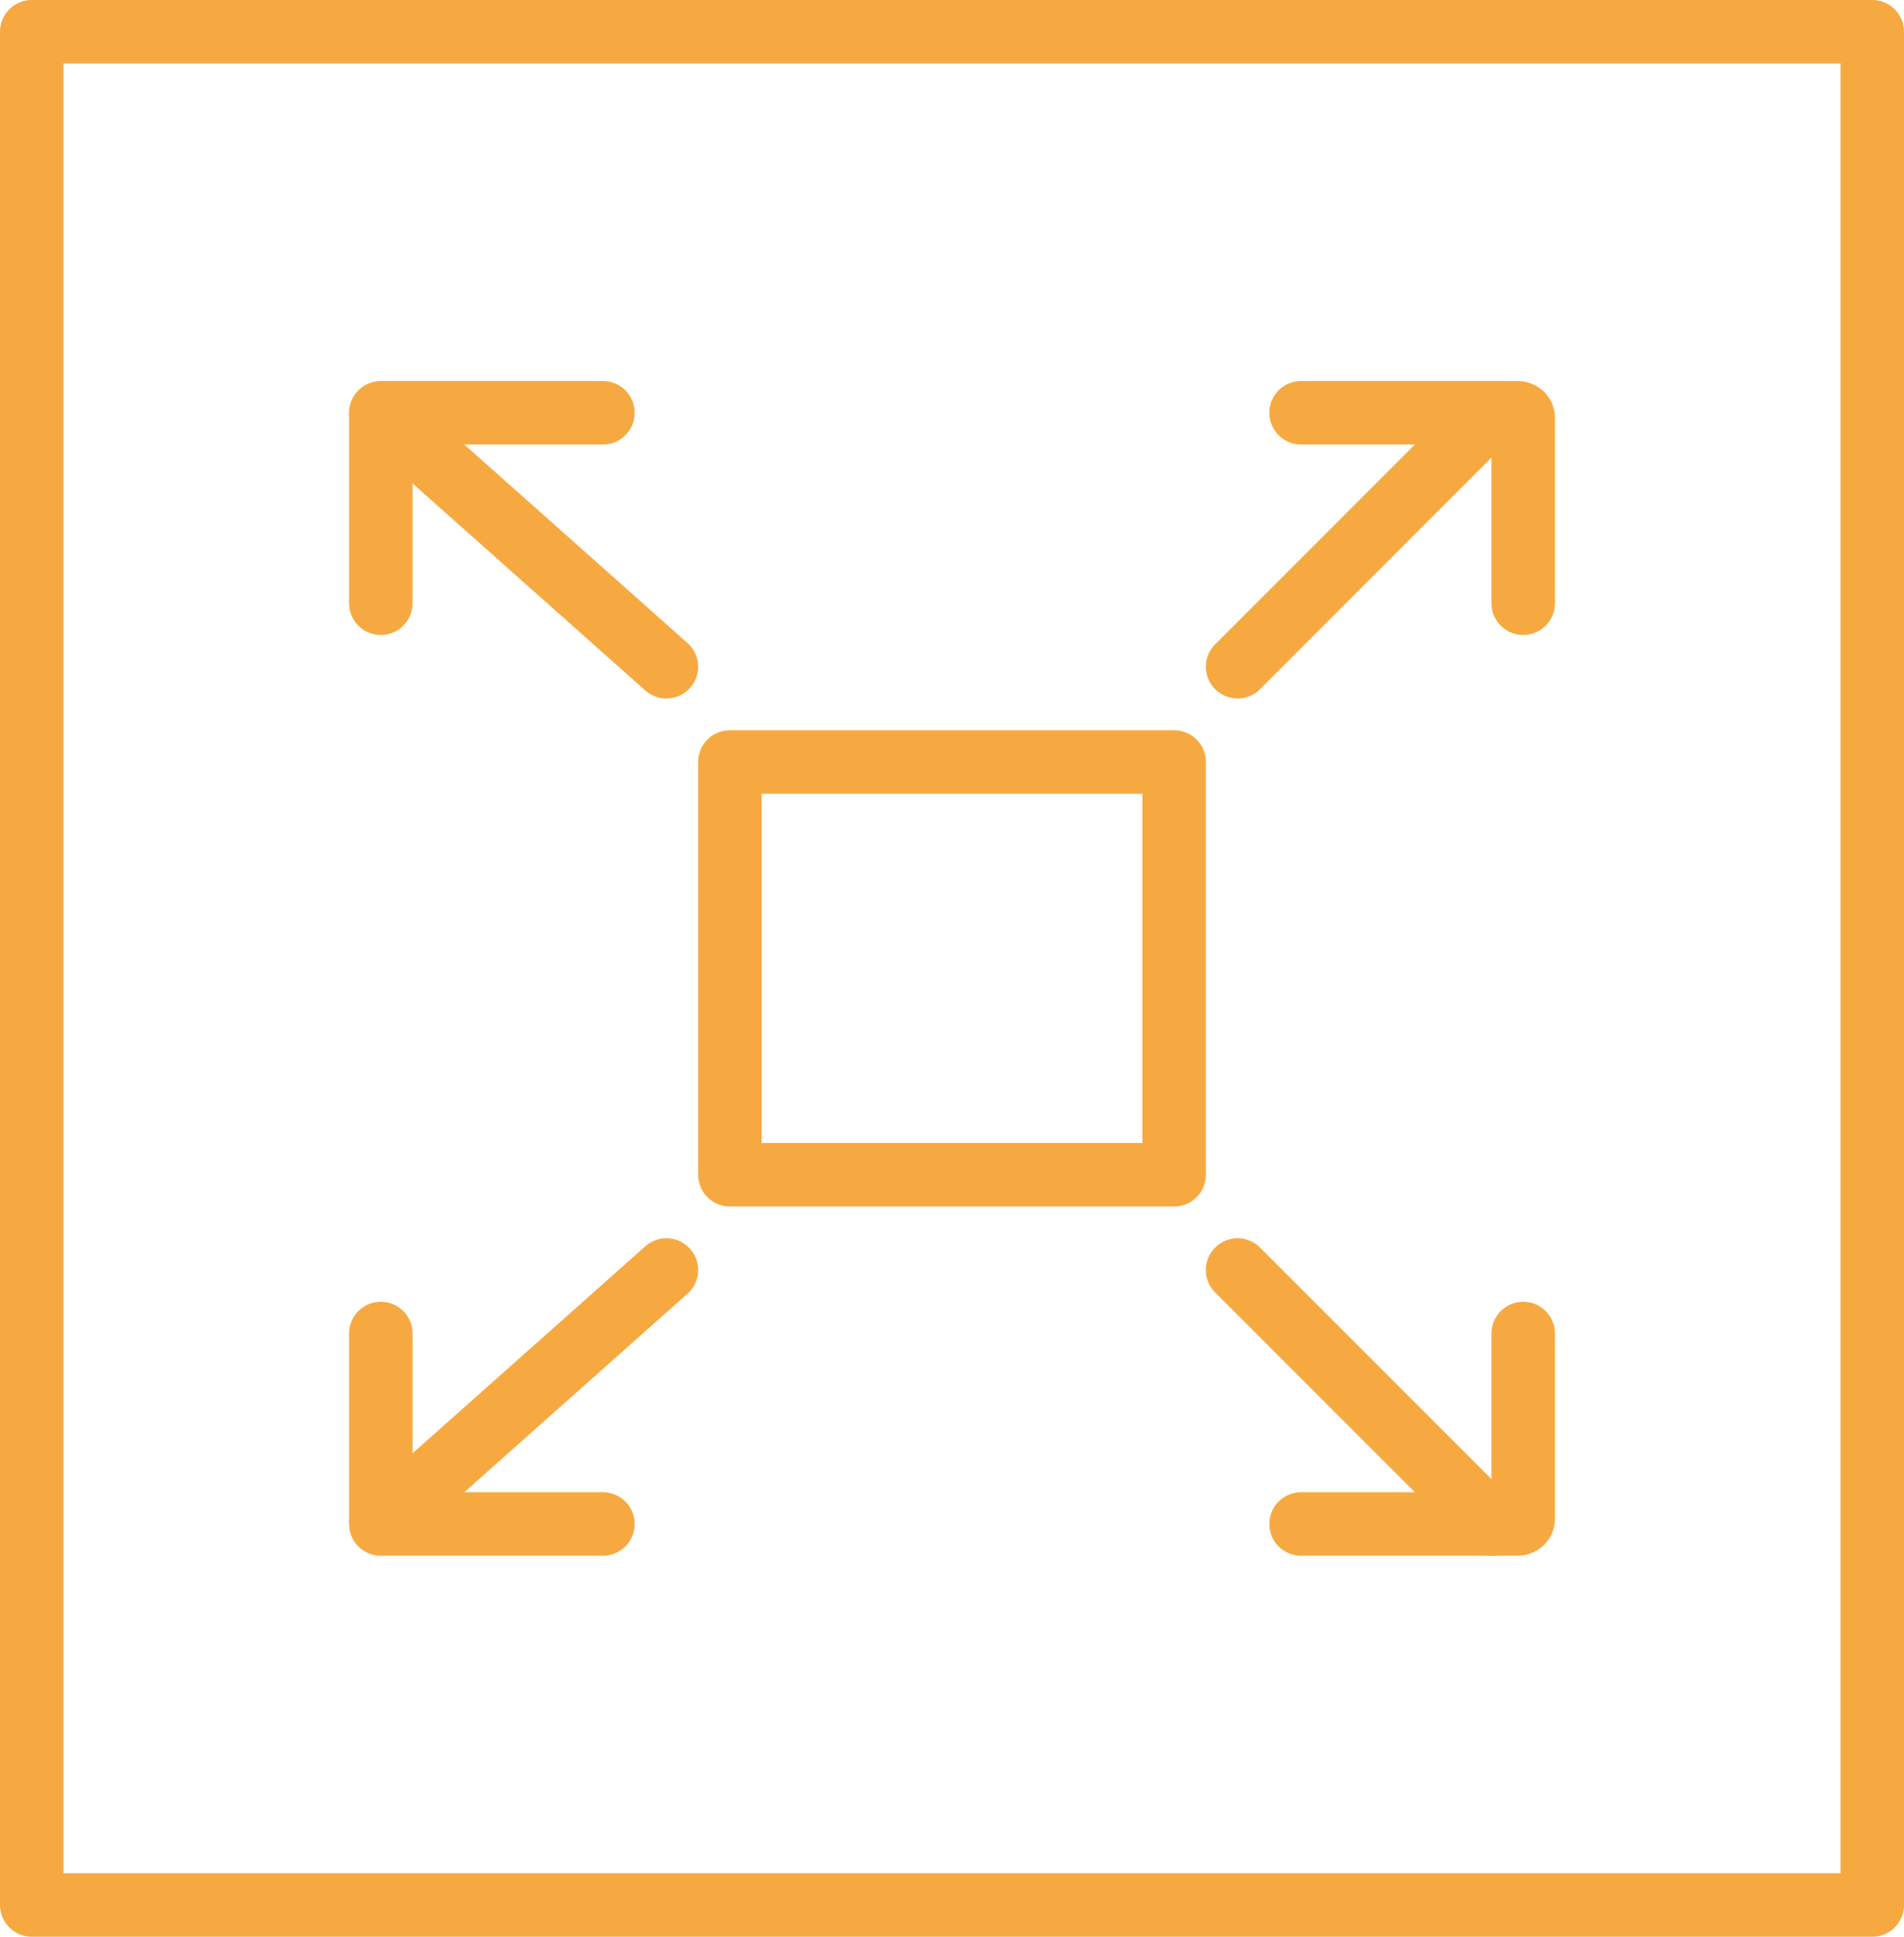 <svg width="60" height="61" viewBox="0 0 60 61" fill="none" xmlns="http://www.w3.org/2000/svg">
<g id="Group 282">
<path id="Vector" d="M59 1H1V60H59V1Z" stroke="#F7A941" stroke-width="2" stroke-linecap="round" stroke-linejoin="round"/>
<path id="Vector_2" d="M37 24H23V37H37V24Z" stroke="#F7A941" stroke-width="2" stroke-linecap="round" stroke-linejoin="round"/>
<path id="Vector_3" d="M39 21L47 13" stroke="#F7A941" stroke-width="2" stroke-linecap="round" stroke-linejoin="round"/>
<path id="Vector_4" d="M41 13H47.819C47.919 13 48 13.07 48 13.156V19" stroke="#F7A941" stroke-width="2" stroke-linecap="round" stroke-linejoin="round"/>
<path id="Vector_5" d="M21 40L12 48" stroke="#F7A941" stroke-width="2" stroke-linecap="round" stroke-linejoin="round"/>
<path id="Vector_6" d="M12 42V47.844C12 47.93 12.081 48 12.181 48H19" stroke="#F7A941" stroke-width="2" stroke-linecap="round" stroke-linejoin="round"/>
<path id="Vector_7" d="M39 40L47 48" stroke="#F7A941" stroke-width="2" stroke-linecap="round" stroke-linejoin="round"/>
<path id="Vector_8" d="M48 42V47.844C48 47.93 47.919 48 47.819 48H41" stroke="#F7A941" stroke-width="2" stroke-linecap="round" stroke-linejoin="round"/>
<path id="Vector_9" d="M21 21L12 13" stroke="#F7A941" stroke-width="2" stroke-linecap="round" stroke-linejoin="round"/>
<path id="Vector_10" d="M19 13H12.181C12.081 13 12 13.07 12 13.156V19" stroke="#F7A941" stroke-width="2" stroke-linecap="round" stroke-linejoin="round"/>
</g>
</svg>
